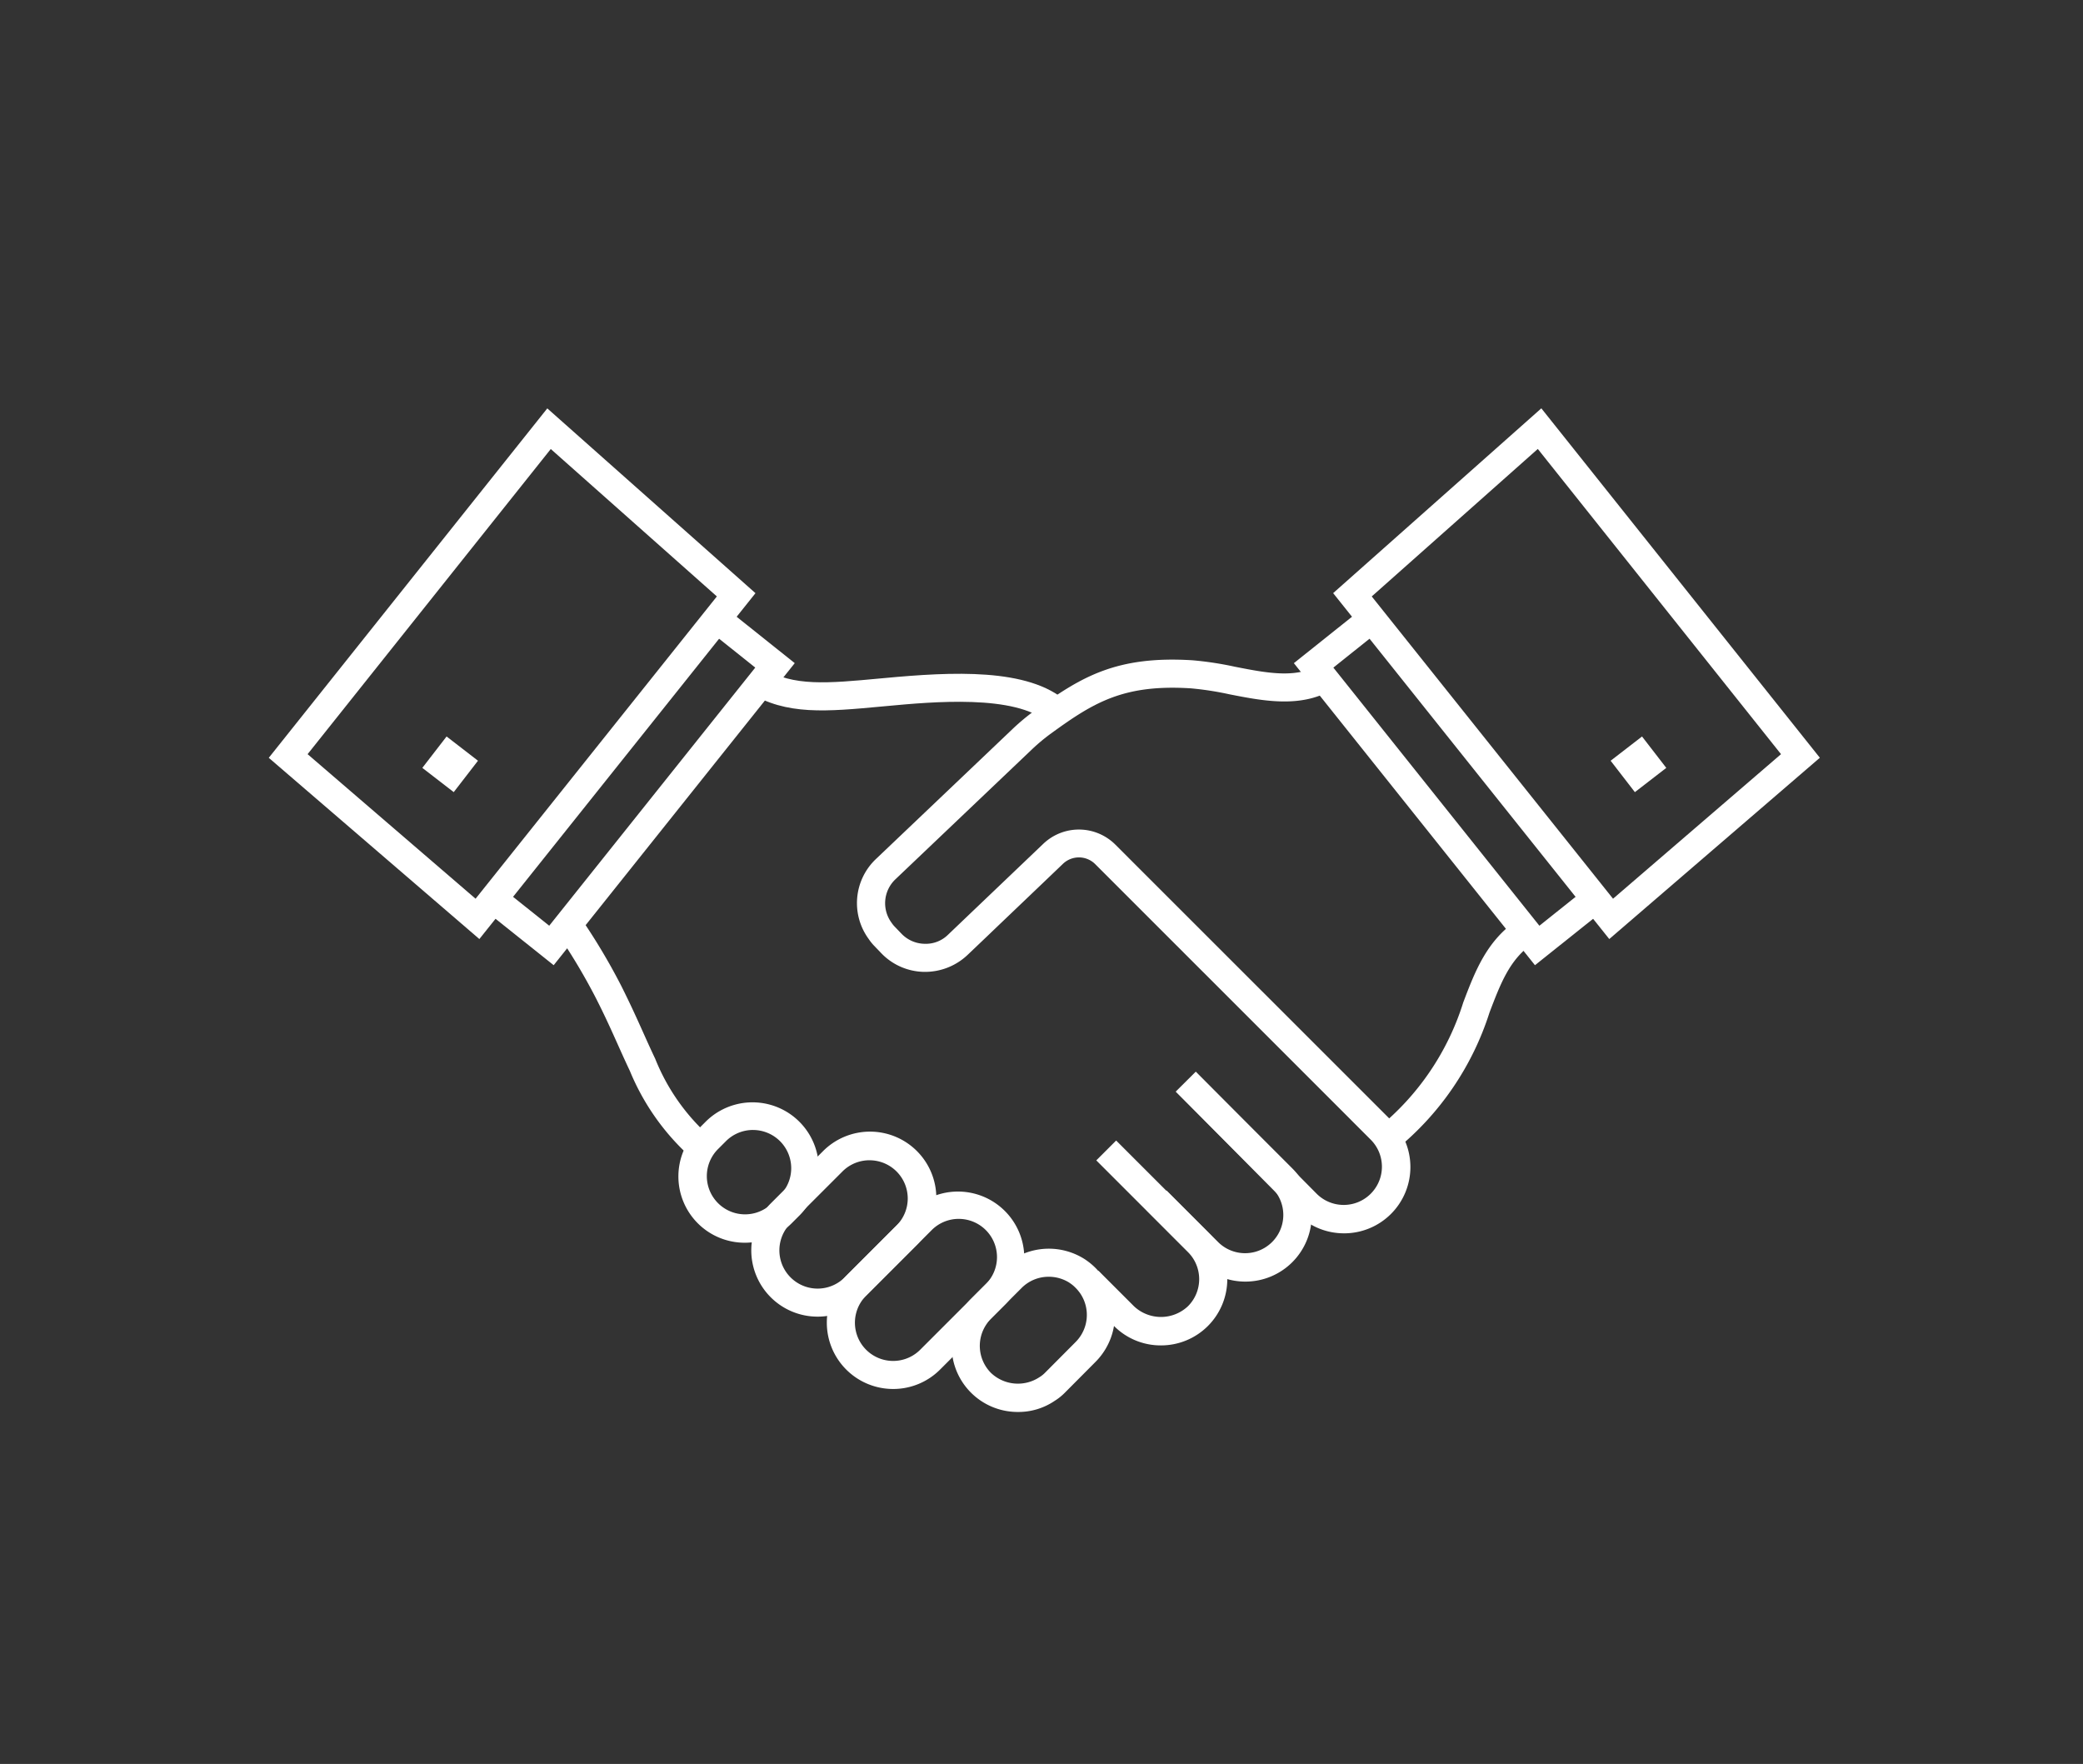 <svg xmlns="http://www.w3.org/2000/svg" width="124" height="105" viewBox="0 0 124 105">
  <rect x="0" y="0" width="124" height="105" fill="#333333" stroke="none"/>
  <g id="グループ_80554" data-name="グループ 80554" transform="translate(-756 -1178)">
    <g id="グループ_59925" data-name="グループ 59925" transform="translate(-173 629.424)">
      <g id="グループ_59940" data-name="グループ 59940" transform="translate(954.141 592.415)">
        <g id="グループ_59927" data-name="グループ 59927" transform="translate(70.738)">
          <g id="グループ_59926" data-name="グループ 59926">
            <rect id="長方形_18324" data-name="長方形 18324" width="2.363" height="2.363" transform="matrix(-0.791, 0.611, -0.611, -0.791, 3.314, 1.87)" fill="#fff"/>
          </g>
        </g>
        <g id="グループ_59929" data-name="グループ 59929" transform="translate(0 0)">
          <g id="グループ_59928" data-name="グループ 59928">
            <rect id="長方形_18325" data-name="長方形 18325" width="2.363" height="2.363" transform="matrix(0.791, 0.611, -0.611, 0.791, 1.444, 0)" fill="#fff"/>
          </g>
        </g>
      </g>
      <g id="グループ_59944" data-name="グループ 59944" transform="translate(1008.361 572.883)">
        <g id="グループ_59943" data-name="グループ 59943">
          <path id="パス_134382" data-name="パス 134382" d="M187,831.473l-16.437-20.591,12.393-11,16.58,20.8Zm-14.14-20.394,14.364,17.994,10-8.605L182.746,802.3Z" transform="translate(-170.562 -799.883)" fill="#fff"/>
        </g>
      </g>
      <g id="グループ_59946" data-name="グループ 59946" transform="translate(1006.023 584.767)">
        <g id="グループ_59945" data-name="グループ 59945" transform="translate(0)">
          <path id="パス_134383" data-name="パス 134383" d="M182.118,835.358l-14.352-17.979,4.114-3.284,1.044,1.307-2.807,2.242,12.265,15.365,2.808-2.242,1.044,1.307Z" transform="translate(-167.766 -814.095)" fill="#fff"/>
        </g>
      </g>
      <g id="グループ_59948" data-name="グループ 59948" transform="translate(945 572.883)">
        <g id="グループ_59947" data-name="グループ 59947" transform="translate(0)">
          <path id="パス_134384" data-name="パス 134384" d="M107.325,831.473,94.789,820.685l16.58-20.8,12.393,11ZM97.1,820.468l10,8.605,14.364-17.994-9.887-8.775Z" transform="translate(-94.789 -799.883)" fill="#fff"/>
        </g>
      </g>
      <g id="グループ_59950" data-name="グループ 59950" transform="translate(957.845 584.767)">
        <g id="グループ_59949" data-name="グループ 59949" transform="translate(0)">
          <path id="パス_134385" data-name="パス 134385" d="M114.265,835.358l-4.115-3.284,1.044-1.307L114,833.008l12.265-15.365-2.807-2.242,1.044-1.307,4.114,3.284Z" transform="translate(-110.15 -814.095)" fill="#fff"/>
        </g>
      </g>
      <g id="グループ_59952" data-name="グループ 59952" transform="translate(1011.077 603.418)">
        <g id="グループ_59951" data-name="グループ 59951" transform="translate(0 0)">
          <path id="パス_134386" data-name="パス 134386" d="M174.869,849.961l-1.059-1.294a15.6,15.6,0,0,0,5.03-7.44c.7-1.845,1.371-3.589,3.1-4.827l.974,1.36c-1.32.946-1.845,2.322-2.51,4.064A17.248,17.248,0,0,1,174.869,849.961Z" transform="translate(-173.81 -836.4)" fill="#fff"/>
        </g>
      </g>
      <g id="グループ_59954" data-name="グループ 59954" transform="translate(973.727 615.969)">
        <g id="グループ_59953" data-name="グループ 59953" transform="translate(0)">
          <path id="パス_134387" data-name="パス 134387" d="M133.089,862.391a3.946,3.946,0,0,1-2.792-6.738l3.089-3.089a3.948,3.948,0,1,1,5.583,5.583l-3.088,3.089A3.936,3.936,0,0,1,133.089,862.391Zm3.089-9.309a2.269,2.269,0,0,0-1.61.666l-3.089,3.088a2.276,2.276,0,0,0,3.219,3.219l3.088-3.089a2.274,2.274,0,0,0-1.609-3.883Z" transform="translate(-129.143 -851.41)" fill="#fff"/>
        </g>
      </g>
      <g id="グループ_59956" data-name="グループ 59956" transform="translate(969.389 614.166)">
        <g id="グループ_59955" data-name="グループ 59955" transform="translate(0 0)">
          <path id="パス_134388" data-name="パス 134388" d="M127.9,857.637a3.946,3.946,0,0,1-2.792-6.738l.492-.492a3.948,3.948,0,0,1,5.583,5.583l-.492.492A3.932,3.932,0,0,1,127.9,857.637Zm.491-6.712a2.271,2.271,0,0,0-1.609.666l-.492.492a2.276,2.276,0,0,0,3.219,3.218l.491-.491a2.275,2.275,0,0,0-1.609-3.884Z" transform="translate(-123.955 -849.253)" fill="#fff"/>
        </g>
      </g>
      <g id="グループ_59958" data-name="グループ 59958" transform="translate(961.907 602.726)">
        <g id="グループ_59957" data-name="グループ 59957">
          <path id="パス_134389" data-name="パス 134389" d="M123.026,850.125a14.117,14.117,0,0,1-3.428-4.954c-.262-.551-.494-1.069-.732-1.6-.373-.831-.759-1.692-1.3-2.753a35.967,35.967,0,0,0-2.444-4.056l-.07-.126c-.009-.013-.03-.038-.049-.064l1.339-1a2.067,2.067,0,0,1,.2.3,37.23,37.23,0,0,1,2.519,4.189c.554,1.1.948,1.975,1.33,2.825.232.518.46,1.025.716,1.564a12.308,12.308,0,0,0,3,4.4Z" transform="translate(-115.008 -835.572)" fill="#fff"/>
        </g>
      </g>
      <g id="グループ_59960" data-name="グループ 59960" transform="translate(973.595 588.373)">
        <g id="グループ_59959" data-name="グループ 59959" transform="translate(0 0)">
          <path id="パス_134390" data-name="パス 134390" d="M146.767,821.616c-1.922-1.693-6.906-1.228-9.585-.978l-.255.023c-3.333.312-5.74.537-7.941-.836l.885-1.418c1.722,1.074,3.781.881,6.9.59l.256-.023c4.057-.38,8.573-.614,10.846,1.388Z" transform="translate(-128.986 -818.407)" fill="#fff"/>
        </g>
      </g>
      <g id="グループ_59962" data-name="グループ 59962" transform="translate(997.259 612.374)">
        <g id="グループ_59961" data-name="グループ 59961" transform="translate(0 0)">
          <path id="パス_134391" data-name="パス 134391" d="M163.165,859.6a3.936,3.936,0,0,1-2.792-1.155l-3.088-3.089,1.182-1.182,3.089,3.089a2.276,2.276,0,0,0,3.218-3.219l-5.747-5.747,1.182-1.182,5.747,5.747a3.947,3.947,0,0,1-2.791,6.738Z" transform="translate(-157.285 -847.11)" fill="#fff"/>
        </g>
      </g>
      <g id="グループ_59964" data-name="グループ 59964" transform="translate(993.211 616.467)">
        <g id="グループ_59963" data-name="グループ 59963" transform="translate(0 0)">
          <path id="パス_134392" data-name="パス 134392" d="M157.345,864.2a3.916,3.916,0,0,1-2.792-1.152l-2.109-2.109,1.182-1.182,2.109,2.109a2.342,2.342,0,0,0,3.219,0,2.279,2.279,0,0,0,0-3.219l-5.46-5.46,1.182-1.182,5.46,5.46a3.944,3.944,0,0,1-2.791,6.735Z" transform="translate(-152.444 -852.005)" fill="#fff"/>
        </g>
      </g>
      <g id="グループ_59966" data-name="グループ 59966" transform="translate(980.014 587.841)">
        <g id="グループ_59965" data-name="グループ 59965" transform="translate(0)">
          <path id="パス_134393" data-name="パス 134393" d="M165.656,851.92a3.932,3.932,0,0,1-2.791-1.155l-7.219-7.282,1.187-1.177,7.216,7.279a2.276,2.276,0,0,0,3.216-3.221l-16.4-16.4a1.375,1.375,0,0,0-1.947-.032c-1.355,1.3-3.276,3.127-4.5,4.3l-1.17,1.115a3.683,3.683,0,0,1-2.6,1.01,3.611,3.611,0,0,1-2.552-1.126l-.418-.435a3.1,3.1,0,0,1-.325-.407,3.615,3.615,0,0,1,.428-4.739l8.114-7.721a12.912,12.912,0,0,1,1.44-1.192c2.691-1.951,4.794-3.209,9.309-2.927a19.916,19.916,0,0,1,2.523.385c1.96.385,3.812.749,5.171-.229l.977,1.358c-1.947,1.4-4.351.928-6.47.513a18.485,18.485,0,0,0-2.305-.357c-3.968-.252-5.753.823-8.228,2.616a11.432,11.432,0,0,0-1.26,1.043l-8.113,7.72a1.958,1.958,0,0,0-.212,2.58,1.5,1.5,0,0,0,.173.217l.406.422a1.949,1.949,0,0,0,1.381.608,1.883,1.883,0,0,0,1.4-.543l1.174-1.121c1.225-1.168,3.144-3,4.5-4.294a3.072,3.072,0,0,1,4.29.061l16.4,16.394a3.946,3.946,0,0,1-2.792,6.738Z" transform="translate(-136.662 -817.771)" fill="#fff"/>
        </g>
      </g>
      <g id="グループ_59968" data-name="グループ 59968" transform="translate(978.223 619.458)">
        <g id="グループ_59967" data-name="グループ 59967" transform="translate(0 0)">
          <path id="パス_134394" data-name="パス 134394" d="M138.467,867.379a3.946,3.946,0,0,1-2.792-6.738l3.906-3.905a3.948,3.948,0,0,1,5.582,5.583l-3.905,3.905A3.936,3.936,0,0,1,138.467,867.379Zm3.905-10.126a2.27,2.27,0,0,0-1.609.666l-3.906,3.905a2.276,2.276,0,1,0,3.219,3.219l3.905-3.905a2.275,2.275,0,0,0-1.609-3.884Z" transform="translate(-134.52 -855.581)" fill="#fff"/>
        </g>
      </g>
      <g id="グループ_59970" data-name="グループ 59970" transform="translate(985.653 622.904)">
        <g id="グループ_59969" data-name="グループ 59969" transform="translate(0)">
          <path id="パス_134395" data-name="パス 134395" d="M147.354,869.423a3.93,3.93,0,0,1-3.251-6.169,3.38,3.38,0,0,1,.436-.544l1.85-1.85a3.969,3.969,0,0,1,4.97-.51l.1.07a3.958,3.958,0,0,1,.514,6.017l-1.828,1.838a3.274,3.274,0,0,1-.6.481A3.833,3.833,0,0,1,147.354,869.423Zm1.831-8.048a2.269,2.269,0,0,0-1.615.666l-1.831,1.831a2.026,2.026,0,0,0-.234.29,2.283,2.283,0,0,0,.234,2.93,2.326,2.326,0,0,0,2.888.263,1.7,1.7,0,0,0,.333-.263l1.833-1.842a2.281,2.281,0,0,0,.26-2.893,2.352,2.352,0,0,0-.262-.314,2.05,2.05,0,0,0-.319-.272l-.078-.054A2.29,2.29,0,0,0,149.186,861.375Z" transform="translate(-143.406 -859.703)" fill="#fff"/>
        </g>
      </g>
    </g>
    <rect id="長方形_33119" data-name="長方形 33119" width="124" height="105" transform="translate(756 1178)" fill="none"/>
  </g>
</svg>

